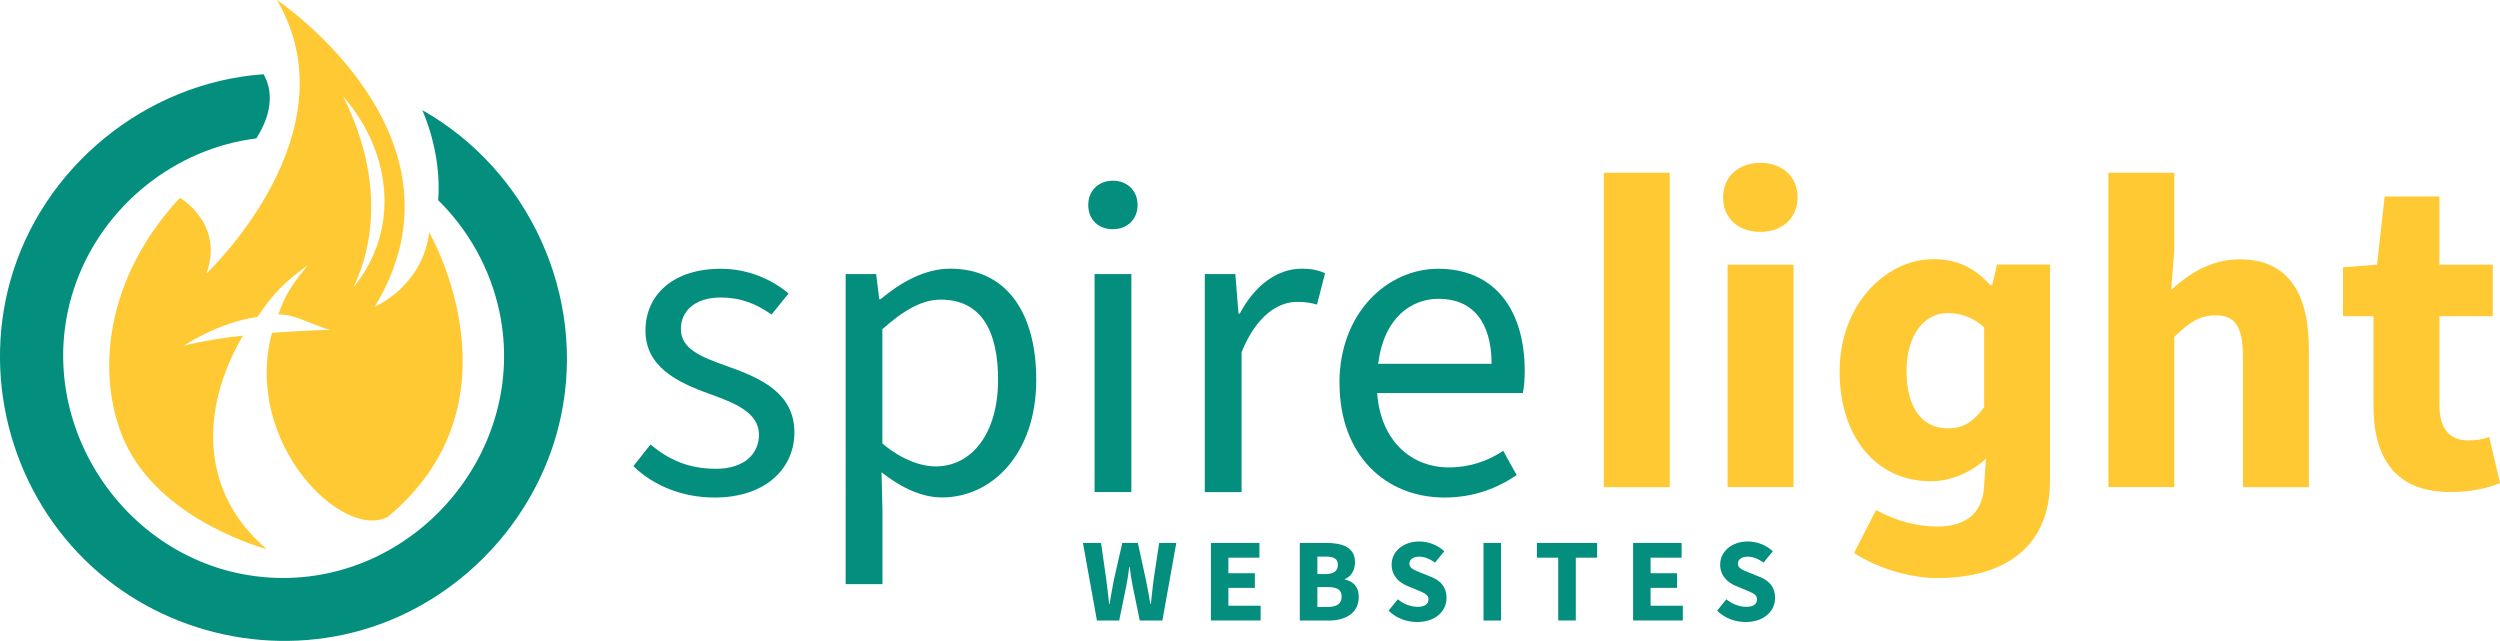 <?xml version="1.0" encoding="UTF-8"?><svg id="Layer_2" xmlns="http://www.w3.org/2000/svg" viewBox="0 0 273.1 70.01"><defs><style>.cls-1{fill:#ffc933;}.cls-2{fill:#038e7d;}</style></defs><g id="Layer_1-2"><path class="cls-1" d="M46.88,25.4c-.75,5.95-5.94,8.09-5.94,8.09C52.34,14.78,30.25,0,30.25,0c8.56,14.61-7.71,29.89-7.71,29.89,2.01-5.45-2.89-8.28-2.89-8.28-9.16,9.87-8.91,21.13-5.68,27.35,4.19,8.07,14.89,10.95,15.16,11.02-7.14-6.06-7.42-15.05-2.59-23.32-2.26.25-4.56.61-6.44,1.1,0,0,3.71-2.53,8.03-3.14,1.6-2.4,2.88-3.77,5.51-5.66-1.72,2.08-2.52,3.3-3.23,5.39,1.85-.03,3.52,1.09,5.63,1.69,0,0-2.81.04-6.33.32-3.19,11.92,7.63,22.7,12.64,20.11,15.25-12.62,4.54-31.08,4.54-31.08ZM38.6,31.4c3.21-6.72,2.19-14.34-1.12-20.87,5.27,6.01,6.31,14.54,1.12,20.87Z"/><path class="cls-2" d="M46.13,12.01c1.3,3.08,1.98,6.52,1.74,9.86,3.31,3.26,5.69,7.48,6.69,12.19,0,0,0,0,0,0,3.23,15.37-9.47,30.02-25.13,29.03-15.75-1-26.52-17.36-21.12-32.22,3.06-8.43,10.78-14.64,19.69-15.75,1.93-3.02,1.7-5.46.79-7.01C15.91,9.02,4.59,18.27,1.12,30.7c-3.12,11.2.39,23.41,8.97,31.24,8.17,7.45,20,10.01,30.51,6.56,10.38-3.41,18.42-12.34,20.68-23.04,2.78-13.13-3.49-26.86-15.17-33.44Z"/><path class="cls-2" d="M69.2,50.91l1.86-2.35c2.06,1.71,4.21,2.65,7.15,2.65,3.14,0,4.7-1.67,4.7-3.72,0-2.45-2.7-3.48-5.39-4.46-3.58-1.27-7.01-2.99-7.01-6.91s3.04-6.76,8.23-6.76c2.94,0,5.54,1.13,7.4,2.7l-1.86,2.3c-1.67-1.18-3.38-1.86-5.54-1.86-2.99,0-4.36,1.62-4.36,3.43,0,2.16,2.11,3.04,5.05,4.07,3.72,1.32,7.35,2.94,7.35,7.25,0,3.87-3.09,7.1-8.72,7.1-3.48,0-6.66-1.27-8.87-3.43Z"/><path class="cls-2" d="M92.38,29.94h3.33l.34,2.74h.15c2.16-1.81,4.8-3.33,7.59-3.33,6.12,0,9.41,4.75,9.41,12.15,0,8.08-4.85,12.84-10.29,12.84-2.21,0-4.41-1.03-6.61-2.74l.1,4.17v8.04h-4.02V29.94ZM109.03,41.5c0-5.24-1.76-8.77-6.27-8.77-2.01,0-4.02,1.13-6.37,3.23v12.49c2.16,1.81,4.26,2.5,5.83,2.5,3.92,0,6.81-3.58,6.81-9.46Z"/><path class="cls-2" d="M118.88,22.39c0-1.57,1.13-2.65,2.69-2.65s2.7,1.08,2.7,2.65-1.13,2.65-2.7,2.65-2.69-1.03-2.69-2.65ZM119.57,29.94h4.02v23.81h-4.02v-23.81Z"/><path class="cls-2" d="M131.62,29.94h3.33l.34,4.31h.15c1.57-2.99,4.02-4.9,6.76-4.9,1.03,0,1.76.15,2.55.49l-.88,3.43c-.74-.2-1.22-.29-2.21-.29-2.01,0-4.41,1.47-6.03,5.49v15.29h-4.02v-23.81Z"/><path class="cls-2" d="M146.32,41.85c0-7.74,5.29-12.49,10.78-12.49,6.12,0,9.46,4.41,9.46,11.17,0,.83-.05,1.62-.2,2.4h-15.92c.39,5.34,3.82,8.13,7.84,8.13,2.25,0,4.26-.69,5.93-1.81l1.47,2.65c-2.11,1.42-4.66,2.45-7.89,2.45-6.42,0-11.46-4.61-11.46-12.49ZM150.54,39.74h12.4c0-4.61-2.11-7.1-5.78-7.1-2.94,0-5.98,2.01-6.61,7.1Z"/><path class="cls-1" d="M175.2,18.87h7.2v34.35h-7.2V18.87Z"/><path class="cls-1" d="M188.23,21.56c0-2.25,1.67-3.77,4.07-3.77s4.07,1.52,4.07,3.77-1.67,3.77-4.07,3.77-4.07-1.47-4.07-3.77ZM188.72,28.91h7.2v24.3h-7.2v-24.3Z"/><path class="cls-1" d="M202.54,60.41l2.4-4.7c2.25,1.27,4.7,1.81,6.66,1.81,3.58,0,5-1.86,5.14-4.36l.2-3.04c-1.62,1.47-3.77,2.45-6.03,2.45-6.03,0-9.95-4.95-9.95-11.96,0-7.45,5.14-12.3,10.24-12.3,2.45,0,4.41.83,6.22,2.84h.2l.54-2.25h5.78v23.67c0,6.76-4.46,10.58-12.35,10.58-2.65,0-6.27-.93-9.06-2.74ZM216.75,44.49v-8.72c-1.27-1.18-2.69-1.57-4.02-1.57-2.4,0-4.46,2.25-4.46,6.32s1.71,6.27,4.51,6.27c1.57,0,2.7-.59,3.97-2.3Z"/><path class="cls-1" d="M230.32,18.87h7.2v8.43l-.34,4.36c1.81-1.62,4.21-3.33,7.5-3.33,5.29,0,7.54,3.72,7.54,9.8v15.09h-7.2v-14.16c0-3.53-.93-4.61-2.99-4.61-1.81,0-2.94.83-4.51,2.35v16.41h-7.2V18.87Z"/><path class="cls-1" d="M259.28,44.34v-9.8h-3.33v-5.34l3.72-.29.83-7.45h5.98v7.45h5.83v5.63h-5.83v9.7c0,2.74,1.22,3.87,3.14,3.87.78,0,1.62-.1,2.3-.39l1.18,5.05c-1.27.54-3.14.98-5.44.98-6.03,0-8.38-3.77-8.38-9.41Z"/><path class="cls-2" d="M118.29,59.31h1.99l.56,3.95c.12.9.23,1.78.32,2.72h.05c.16-.94.31-1.83.49-2.72l.9-3.95h1.7l.86,3.95c.17.87.35,1.78.51,2.72h.05c.09-.94.21-1.83.31-2.72l.6-3.95h1.87l-1.52,8.48h-2.47l-.79-3.85c-.13-.64-.23-1.31-.31-2h-.05c-.09.69-.18,1.37-.31,2l-.79,3.85h-2.43l-1.53-8.48Z"/><path class="cls-2" d="M132.28,59.31h5.3v1.61h-3.39v1.7h2.89v1.6h-2.89v1.95h3.52v1.61h-5.43v-8.48Z"/><path class="cls-2" d="M142,59.31h2.9c1.75,0,3.12.48,3.12,2.11,0,.84-.4,1.57-1.11,1.83v.05c.95.22,1.52.82,1.52,1.9,0,1.79-1.46,2.59-3.29,2.59h-3.15v-8.48ZM144.81,62.71c.94,0,1.34-.39,1.34-1,0-.66-.43-.91-1.33-.91h-.91v1.91h.9ZM144.99,66.31c1.04,0,1.57-.36,1.57-1.14s-.52-1.04-1.57-1.04h-1.08v2.18h1.08Z"/><path class="cls-2" d="M151.69,66.71l1.01-1.25c.6.53,1.43.83,2.17.83.79,0,1.18-.31,1.18-.82s-.48-.7-1.22-1.01l-1.11-.46c-.87-.36-1.7-1.09-1.7-2.33,0-1.4,1.25-2.52,3.02-2.52,1.01,0,2,.39,2.73,1.07l-1.01,1.24c-.56-.4-1.14-.65-1.72-.65-.66,0-1.08.29-1.08.77,0,.52.56.7,1.29,1l1.09.44c1.04.42,1.68,1.11,1.68,2.3,0,1.4-1.17,2.63-3.2,2.63-1.14,0-2.27-.39-3.13-1.24Z"/><path class="cls-2" d="M162.06,59.31h1.91v8.48h-1.91v-8.48Z"/><path class="cls-2" d="M170.22,60.92h-2.33v-1.61h6.58v1.61h-2.33v6.86h-1.92v-6.86Z"/><path class="cls-2" d="M178.4,59.31h5.3v1.61h-3.39v1.7h2.89v1.6h-2.89v1.95h3.52v1.61h-5.43v-8.48Z"/><path class="cls-2" d="M187.58,66.71l1.01-1.25c.6.53,1.43.83,2.17.83.79,0,1.18-.31,1.18-.82s-.48-.7-1.22-1.01l-1.11-.46c-.87-.36-1.7-1.09-1.7-2.33,0-1.4,1.25-2.52,3.02-2.52,1.01,0,2,.39,2.73,1.07l-1.01,1.24c-.56-.4-1.14-.65-1.72-.65-.66,0-1.08.29-1.08.77,0,.52.56.7,1.29,1l1.09.44c1.04.42,1.68,1.11,1.68,2.3,0,1.4-1.17,2.63-3.2,2.63-1.14,0-2.27-.39-3.13-1.24Z"/></g></svg>